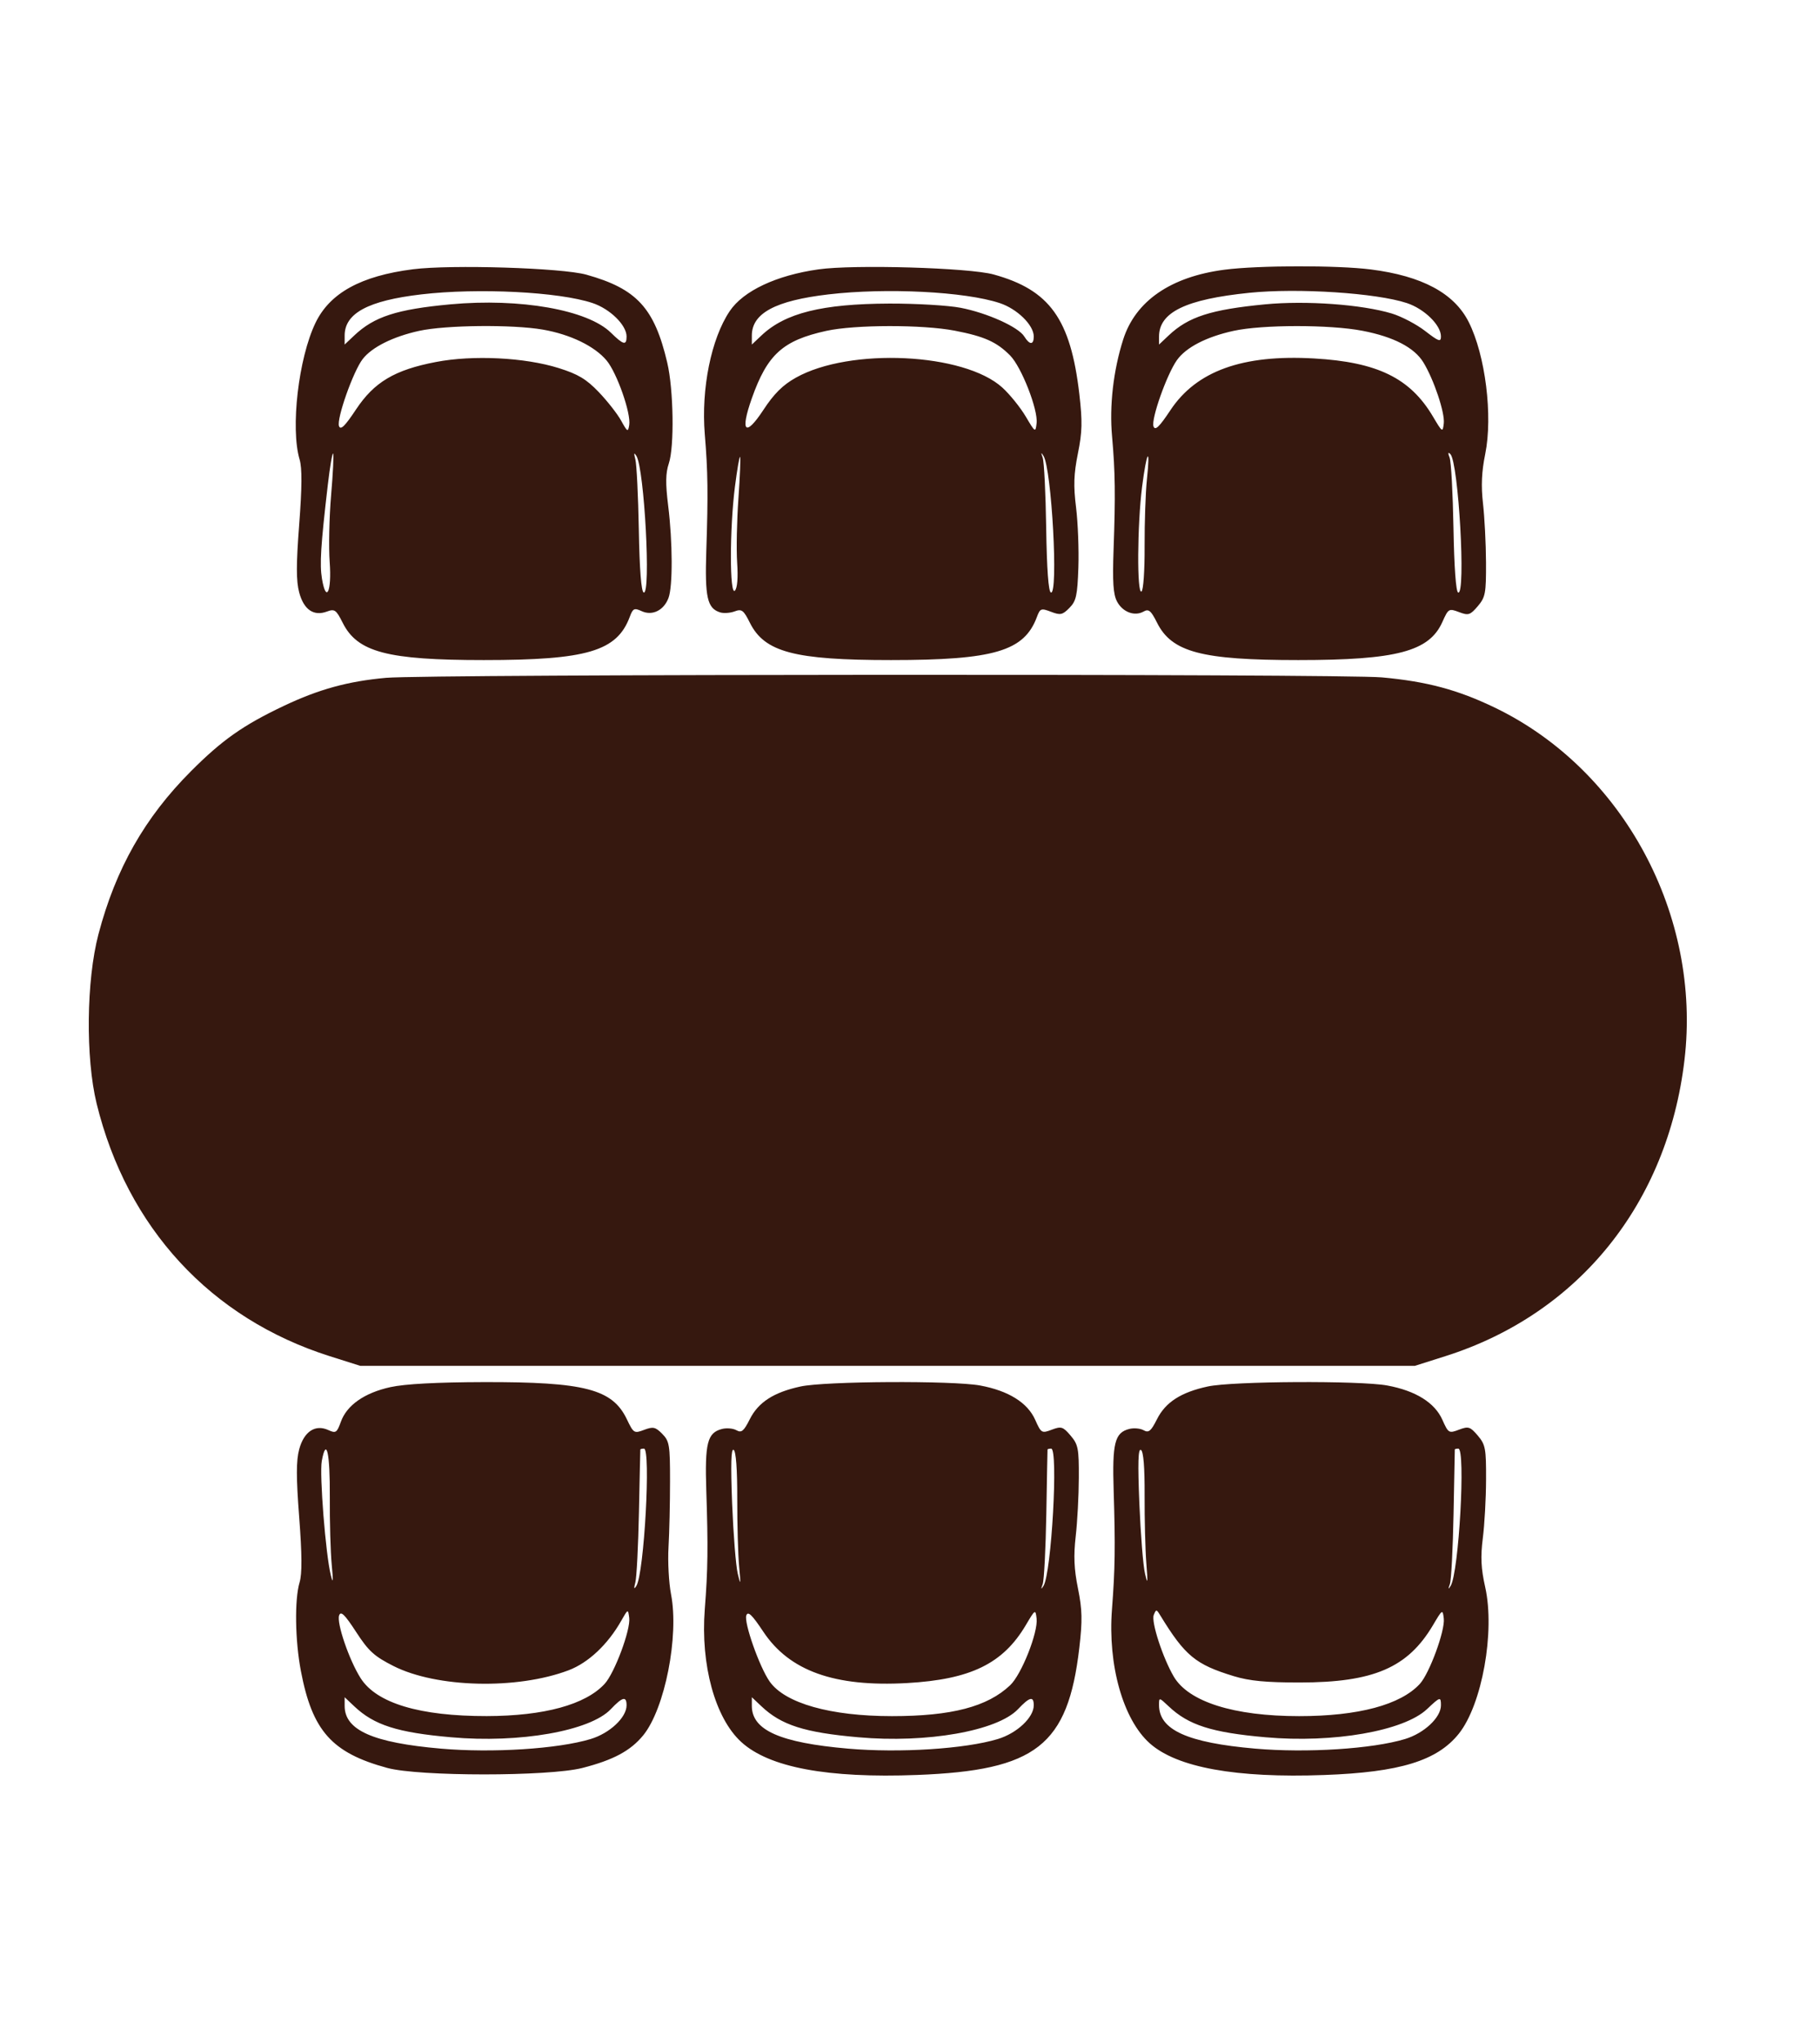 <svg xmlns="http://www.w3.org/2000/svg" width="41" height="46" viewBox="0 0 41 46" fill="none"><path fill-rule="evenodd" clip-rule="evenodd" d="M9.302 6.066C8.129 6.216 7.43 6.601 7.106 7.276C6.724 8.071 6.541 9.648 6.749 10.35C6.807 10.545 6.804 10.977 6.74 11.816C6.671 12.721 6.671 13.088 6.74 13.347C6.844 13.736 7.068 13.889 7.368 13.776C7.538 13.713 7.574 13.739 7.72 14.03C8.051 14.692 8.724 14.87 10.9 14.87C13.223 14.87 13.897 14.671 14.186 13.899C14.258 13.704 14.287 13.691 14.455 13.768C14.695 13.879 14.954 13.751 15.059 13.472C15.158 13.21 15.154 12.214 15.052 11.39C14.99 10.889 14.994 10.66 15.067 10.44C15.194 10.062 15.174 8.775 15.031 8.168C14.742 6.938 14.344 6.505 13.21 6.188C12.661 6.034 10.165 5.957 9.302 6.066ZM18.44 6.068C17.489 6.202 16.744 6.553 16.438 7.01C16.021 7.63 15.793 8.759 15.877 9.782C15.947 10.622 15.954 11.13 15.911 12.411C15.877 13.455 15.932 13.703 16.22 13.795C16.3 13.821 16.448 13.811 16.548 13.774C16.709 13.713 16.75 13.743 16.893 14.03C17.224 14.692 17.897 14.87 20.073 14.87C22.392 14.87 23.07 14.67 23.357 13.904C23.431 13.705 23.452 13.697 23.676 13.782C23.887 13.863 23.936 13.853 24.091 13.695C24.244 13.541 24.271 13.419 24.293 12.786C24.307 12.384 24.283 11.774 24.241 11.432C24.18 10.942 24.189 10.683 24.282 10.218C24.381 9.73 24.386 9.496 24.314 8.872C24.117 7.187 23.647 6.531 22.383 6.183C21.833 6.031 19.235 5.955 18.44 6.068ZM27.585 6.076C26.373 6.234 25.58 6.78 25.303 7.647C25.081 8.343 24.989 9.141 25.052 9.833C25.123 10.628 25.13 11.165 25.086 12.379C25.06 13.114 25.078 13.388 25.164 13.551C25.29 13.79 25.56 13.892 25.764 13.776C25.877 13.712 25.929 13.756 26.064 14.026C26.397 14.692 27.066 14.87 29.246 14.87C31.463 14.87 32.197 14.676 32.493 14.012C32.628 13.71 32.64 13.703 32.867 13.789C33.08 13.87 33.118 13.858 33.291 13.656C33.463 13.453 33.479 13.366 33.476 12.665C33.474 12.242 33.443 11.646 33.408 11.341C33.363 10.944 33.377 10.627 33.458 10.23C33.633 9.369 33.462 7.998 33.086 7.254C32.759 6.605 32.036 6.217 30.88 6.07C30.124 5.974 28.342 5.977 27.585 6.076ZM9.491 6.632C8.294 6.772 7.764 7.057 7.764 7.56V7.762L7.98 7.558C8.429 7.133 8.94 6.968 10.148 6.856C11.718 6.712 13.237 6.98 13.761 7.494C14.045 7.772 14.115 7.789 14.115 7.58C14.115 7.324 13.742 6.958 13.348 6.827C12.591 6.574 10.772 6.482 9.491 6.632ZM18.664 6.632C17.467 6.772 16.937 7.057 16.937 7.56V7.762L17.153 7.558C17.688 7.052 18.516 6.845 20.034 6.839C20.638 6.837 21.361 6.88 21.641 6.934C22.24 7.05 22.943 7.367 23.075 7.581C23.195 7.775 23.288 7.774 23.288 7.58C23.288 7.324 22.915 6.958 22.521 6.828C21.741 6.569 19.97 6.479 18.664 6.632ZM28.148 6.596C26.713 6.742 26.11 7.034 26.11 7.583V7.762L26.326 7.558C26.771 7.137 27.276 6.974 28.501 6.856C29.425 6.768 30.671 6.858 31.352 7.062C31.57 7.128 31.909 7.305 32.104 7.456C32.413 7.695 32.461 7.711 32.461 7.579C32.461 7.324 32.087 6.958 31.694 6.828C31.008 6.6 29.242 6.485 28.148 6.596ZM9.441 7.454C8.855 7.583 8.379 7.82 8.171 8.088C7.958 8.362 7.577 9.441 7.637 9.6C7.674 9.696 7.771 9.6 8.019 9.226C8.429 8.608 8.89 8.333 9.82 8.155C10.654 7.994 11.822 8.052 12.586 8.292C13.022 8.429 13.207 8.539 13.488 8.832C13.681 9.034 13.909 9.324 13.993 9.477C14.134 9.733 14.148 9.74 14.175 9.574C14.218 9.312 13.898 8.401 13.666 8.122C13.397 7.799 12.849 7.533 12.227 7.425C11.543 7.307 10.04 7.322 9.441 7.454ZM18.614 7.454C17.633 7.67 17.285 7.986 16.935 8.978C16.669 9.732 16.79 9.854 17.195 9.238C17.436 8.87 17.633 8.674 17.928 8.509C19.145 7.825 21.724 7.949 22.582 8.733C22.75 8.886 22.986 9.179 23.107 9.383C23.321 9.745 23.327 9.749 23.352 9.533C23.387 9.228 23.011 8.267 22.756 8.009C22.453 7.703 22.177 7.579 21.511 7.45C20.787 7.31 19.26 7.312 18.614 7.454ZM27.787 7.454C27.173 7.589 26.715 7.827 26.511 8.116C26.282 8.442 25.926 9.45 25.986 9.607C26.024 9.707 26.115 9.619 26.367 9.24C26.953 8.357 27.992 7.983 29.599 8.075C31.028 8.156 31.767 8.517 32.28 9.383C32.493 9.743 32.501 9.748 32.525 9.536C32.552 9.298 32.302 8.552 32.066 8.165C31.862 7.83 31.395 7.587 30.693 7.452C29.96 7.31 28.436 7.311 27.787 7.454ZM7.385 10.921C7.225 12.296 7.199 12.711 7.253 13.038C7.348 13.604 7.476 13.324 7.427 12.661C7.402 12.33 7.417 11.653 7.459 11.156C7.502 10.659 7.522 10.237 7.504 10.218C7.486 10.2 7.432 10.516 7.385 10.921ZM14.313 10.349C14.342 10.458 14.377 11.171 14.391 11.933C14.407 12.832 14.446 13.329 14.501 13.348C14.668 13.404 14.516 10.555 14.336 10.27C14.282 10.185 14.276 10.207 14.313 10.349ZM23.489 10.31C23.521 10.397 23.556 11.11 23.568 11.894C23.582 12.822 23.619 13.329 23.674 13.348C23.846 13.406 23.692 10.564 23.507 10.27C23.452 10.182 23.447 10.192 23.489 10.31ZM32.656 10.31C32.69 10.397 32.729 11.11 32.743 11.895C32.759 12.788 32.799 13.332 32.849 13.349C33.026 13.408 32.857 10.416 32.673 10.23C32.62 10.177 32.615 10.204 32.656 10.31ZM16.556 10.967C16.436 11.91 16.435 13.426 16.555 13.306C16.61 13.249 16.629 13.017 16.606 12.675C16.586 12.377 16.599 11.726 16.635 11.227C16.67 10.728 16.687 10.308 16.672 10.293C16.657 10.277 16.605 10.581 16.556 10.967ZM25.728 10.969C25.619 11.835 25.61 13.391 25.715 13.325C25.757 13.299 25.788 12.848 25.785 12.306C25.783 11.771 25.806 11.094 25.837 10.802C25.92 10.018 25.832 10.155 25.728 10.969ZM8.697 15.27C7.841 15.347 7.184 15.527 6.392 15.903C5.479 16.336 5.004 16.67 4.301 17.375C3.26 18.418 2.606 19.572 2.218 21.046C1.944 22.086 1.926 23.835 2.177 24.862C2.863 27.66 4.747 29.701 7.428 30.552L8.117 30.77H19.995H31.872L32.562 30.551C35.559 29.601 37.566 27.114 37.947 23.88C38.333 20.617 36.568 17.338 33.676 15.942C32.84 15.539 32.143 15.352 31.128 15.26C30.209 15.177 9.631 15.186 8.697 15.27ZM8.795 31.249C8.21 31.378 7.812 31.656 7.678 32.032C7.59 32.276 7.565 32.294 7.398 32.217C7.103 32.081 6.848 32.248 6.74 32.65C6.671 32.909 6.671 33.276 6.74 34.18C6.804 35.02 6.807 35.452 6.749 35.647C6.633 36.036 6.647 36.956 6.778 37.643C7.035 38.995 7.476 39.489 8.725 39.828C9.437 40.022 12.359 40.022 13.117 39.829C13.817 39.65 14.205 39.442 14.491 39.092C14.977 38.495 15.3 36.859 15.117 35.918C15.067 35.66 15.041 35.181 15.06 34.854C15.079 34.527 15.094 33.859 15.094 33.37C15.095 32.552 15.08 32.465 14.918 32.301C14.765 32.146 14.713 32.135 14.51 32.212C14.285 32.297 14.273 32.289 14.12 31.97C13.795 31.293 13.172 31.131 10.9 31.136C9.84 31.139 9.123 31.177 8.795 31.249ZM18.033 31.235C17.429 31.366 17.083 31.59 16.891 31.972C16.756 32.241 16.704 32.284 16.591 32.221C16.517 32.178 16.371 32.165 16.267 32.191C15.934 32.276 15.876 32.504 15.911 33.586C15.953 34.85 15.947 35.356 15.877 36.252C15.78 37.507 16.109 38.705 16.699 39.244C17.326 39.817 18.64 40.063 20.661 39.986C23.342 39.884 24.057 39.324 24.314 37.125C24.386 36.502 24.381 36.267 24.284 35.784C24.195 35.347 24.183 35.048 24.233 34.61C24.27 34.286 24.302 33.694 24.303 33.293C24.306 32.633 24.289 32.542 24.118 32.341C23.946 32.139 23.907 32.127 23.694 32.208C23.467 32.294 23.455 32.287 23.32 31.985C23.148 31.598 22.717 31.33 22.078 31.212C21.458 31.099 18.584 31.114 18.033 31.235ZM27.206 31.235C26.602 31.366 26.256 31.59 26.064 31.972C25.929 32.241 25.877 32.284 25.764 32.221C25.689 32.178 25.544 32.165 25.44 32.191C25.112 32.275 25.054 32.505 25.088 33.586C25.127 34.836 25.12 35.346 25.05 36.252C24.953 37.51 25.3 38.739 25.903 39.275C26.515 39.819 27.844 40.06 29.834 39.987C31.534 39.926 32.378 39.666 32.865 39.055C33.387 38.399 33.682 36.759 33.458 35.756C33.363 35.332 33.351 35.074 33.404 34.652C33.443 34.349 33.476 33.755 33.477 33.332C33.48 32.632 33.463 32.544 33.291 32.341C33.118 32.139 33.08 32.127 32.867 32.208C32.64 32.294 32.628 32.287 32.493 31.985C32.321 31.598 31.89 31.33 31.25 31.212C30.631 31.099 27.757 31.114 27.206 31.235ZM7.249 32.912C7.193 33.214 7.337 35.028 7.453 35.489C7.504 35.691 7.509 35.626 7.473 35.251C7.446 34.967 7.426 34.281 7.43 33.725C7.436 32.732 7.353 32.355 7.249 32.912ZM14.425 32.654C14.424 32.664 14.409 33.298 14.394 34.061C14.378 34.825 14.342 35.538 14.313 35.647C14.276 35.789 14.282 35.812 14.336 35.727C14.511 35.45 14.666 32.634 14.507 32.634C14.464 32.634 14.427 32.643 14.425 32.654ZM16.493 33.871C16.521 34.565 16.577 35.275 16.619 35.449C16.686 35.729 16.69 35.71 16.651 35.291C16.626 35.029 16.607 34.342 16.608 33.765C16.61 33.103 16.58 32.695 16.527 32.662C16.469 32.626 16.459 32.986 16.493 33.871ZM23.598 32.654C23.597 32.664 23.584 33.316 23.571 34.101C23.557 34.886 23.521 35.6 23.489 35.687C23.447 35.804 23.452 35.815 23.507 35.727C23.687 35.44 23.844 32.634 23.68 32.634C23.637 32.634 23.6 32.643 23.598 32.654ZM25.667 33.871C25.696 34.564 25.752 35.275 25.794 35.449C25.855 35.711 25.86 35.669 25.824 35.215C25.8 34.911 25.783 34.226 25.785 33.691C25.788 33.056 25.76 32.7 25.703 32.664C25.639 32.624 25.629 32.952 25.667 33.871ZM32.773 32.654C32.772 32.664 32.759 33.316 32.745 34.101C32.73 34.886 32.693 35.6 32.662 35.687C32.62 35.803 32.625 35.814 32.679 35.727C32.865 35.427 33.021 32.634 32.852 32.634C32.809 32.634 32.773 32.643 32.773 32.654ZM7.64 36.39C7.577 36.556 7.867 37.403 8.125 37.807C8.483 38.37 9.457 38.662 10.966 38.66C12.259 38.657 13.188 38.403 13.621 37.934C13.845 37.691 14.209 36.714 14.175 36.448C14.148 36.242 14.148 36.243 13.994 36.514C13.692 37.047 13.254 37.459 12.809 37.628C11.646 38.068 9.834 38.024 8.862 37.531C8.43 37.312 8.302 37.196 8.022 36.764C7.766 36.371 7.679 36.286 7.64 36.39ZM16.813 36.39C16.753 36.546 17.109 37.555 17.338 37.881C17.683 38.371 18.706 38.661 20.093 38.661C21.437 38.661 22.245 38.45 22.756 37.965C23.012 37.724 23.387 36.776 23.352 36.464C23.327 36.248 23.321 36.251 23.107 36.614C22.593 37.48 21.865 37.835 20.432 37.916C18.799 38.007 17.783 37.644 17.194 36.757C16.942 36.378 16.851 36.29 16.813 36.39ZM25.991 36.383C25.93 36.536 26.194 37.347 26.442 37.77C26.777 38.339 27.797 38.661 29.266 38.661C30.599 38.661 31.55 38.407 31.985 37.935C32.201 37.7 32.556 36.735 32.525 36.464C32.5 36.248 32.494 36.251 32.28 36.614C31.713 37.57 30.943 37.902 29.285 37.903C28.525 37.904 28.146 37.868 27.796 37.761C26.931 37.497 26.696 37.303 26.137 36.39C26.052 36.25 26.044 36.25 25.991 36.383ZM7.764 38.43C7.764 38.977 8.4 39.26 9.932 39.393C11.093 39.494 12.568 39.4 13.305 39.177C13.736 39.047 14.115 38.692 14.115 38.417C14.115 38.204 14.023 38.226 13.76 38.504C13.295 38.995 11.706 39.275 10.162 39.137C8.949 39.03 8.428 38.863 7.98 38.439L7.764 38.235V38.43ZM16.937 38.43C16.937 38.977 17.573 39.26 19.104 39.393C20.266 39.494 21.741 39.4 22.478 39.177C22.909 39.047 23.288 38.692 23.288 38.417C23.288 38.204 23.196 38.226 22.933 38.504C22.468 38.995 20.879 39.275 19.335 39.137C18.122 39.03 17.601 38.863 17.153 38.439L16.937 38.235V38.43ZM26.11 38.411C26.11 38.971 26.75 39.26 28.277 39.393C29.439 39.494 30.914 39.4 31.651 39.177C32.082 39.047 32.461 38.692 32.461 38.417C32.461 38.218 32.444 38.222 32.148 38.502C31.625 38.996 30.037 39.273 28.508 39.137C27.295 39.03 26.773 38.863 26.326 38.439C26.111 38.236 26.11 38.236 26.11 38.411Z" fill="#36180F"></path></svg>